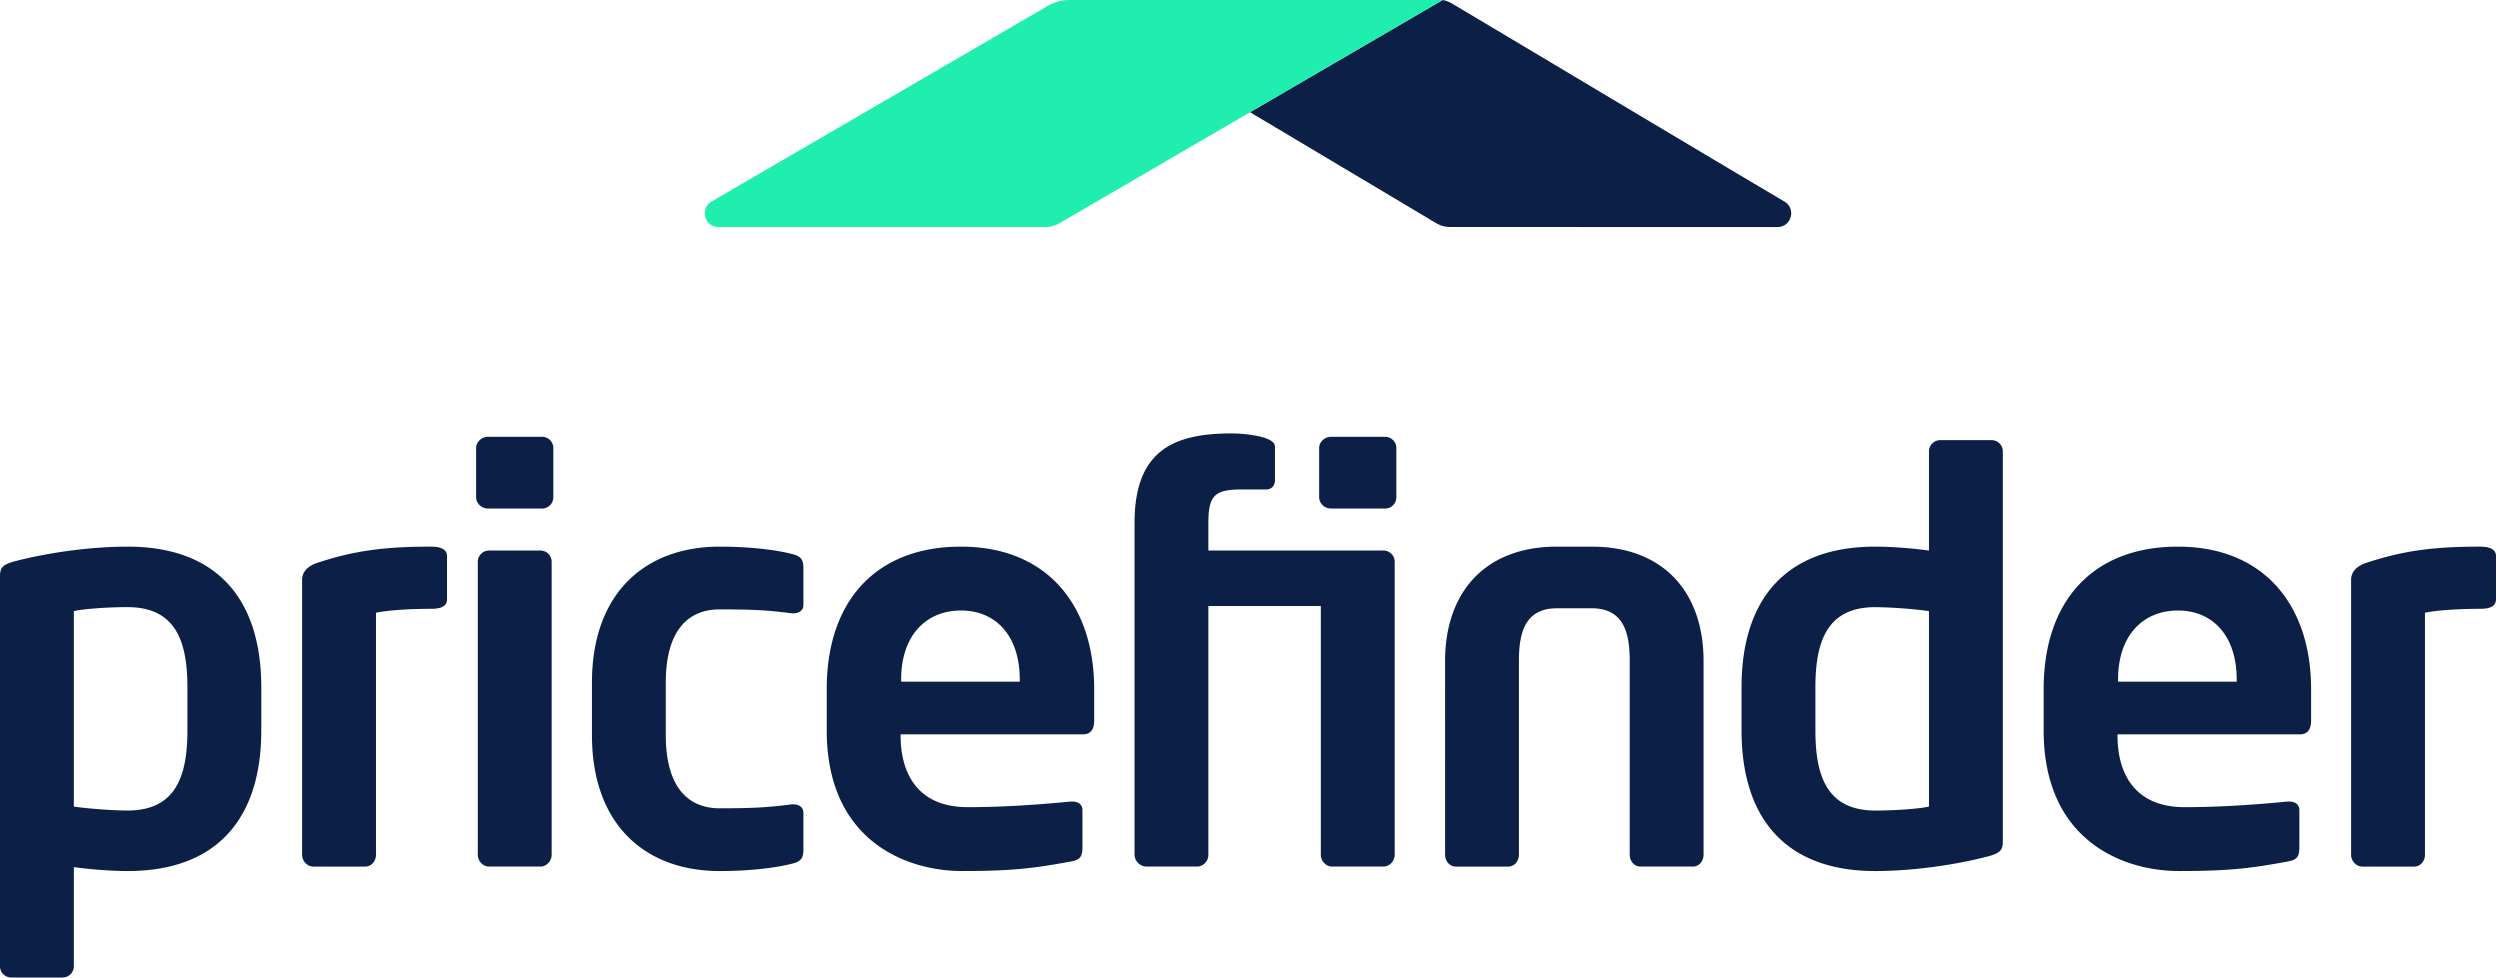 <svg xmlns="http://www.w3.org/2000/svg" width="156" height="61" viewBox="0 0 156 61">
    <g fill="none" fill-rule="evenodd">
        <path fill="#0B1F47" d="M111.35 12.578C105.814 9.309 93.393 1.87 90.584.21a1.705 1.705 0 0 0-.557-.208h-.005l-12.02 7 11.624 6.927c.263.155.562.237.867.237 2.52 0 14.615.003 20.422.002.87 0 1.182-1.149.433-1.591"/>
        <path fill="#1FEEAE" d="M90.024.002c.007-.004-19.395 0-23.323 0-.452 0-.894.12-1.285.347L44.407 12.571c-.755.439-.444 1.596.43 1.596h20.4c.303 0 .596-.078.857-.23A154992.05 154992.05 0 0 0 90.023.003l.001-.001"/>
        <path fill="#0B1F47" d="M11.695 42.885c0-2.867-.733-5-3.735-5-1.257 0-2.688.106-3.352.245v12.202c.978.14 2.514.245 3.352.245 3.002 0 3.735-2.133 3.735-5v-2.692zM7.96 54.353c-.838 0-2.06-.07-3.352-.245v6.188c0 .385-.314.7-.698.7H.698a.7.7 0 0 1-.698-.7V35.963c0-.525.14-.735.943-.945 2.164-.559 4.783-.908 7.017-.908 5.62 0 8.344 3.321 8.344 8.775v2.692c0 5.454-2.723 8.776-8.344 8.776zM26.882 37.99c-1.152 0-2.583.07-3.421.245V53.34c0 .385-.28.734-.663.734H19.55c-.384 0-.699-.35-.699-.734V36.172c0-.454.315-.839.943-1.049 2.234-.734 4.085-1.013 7.087-1.013.419 0 1.013.07 1.013.594v2.657c0 .385-.21.63-1.013.63M33.725 54.073h-3.212c-.384 0-.698-.35-.698-.734V35.054a.7.7 0 0 1 .698-.7h3.212a.7.7 0 0 1 .698.7v18.285c0 .385-.314.734-.698.734m.105-22.34h-3.387c-.384 0-.733-.315-.733-.7v-3.077c0-.384.35-.699.733-.699h3.387a.7.7 0 0 1 .698.7v3.076c0 .385-.314.7-.698.7M49.4 53.898c-.803.21-2.374.455-4.503.455-4.54 0-7.96-2.797-7.96-8.496v-3.251c0-5.7 3.42-8.496 7.96-8.496 2.129 0 3.7.244 4.503.454.594.14.733.35.733.91v2.272c0 .35-.279.524-.628.524H49.4c-1.396-.175-2.234-.245-4.503-.245-1.641 0-3.352.944-3.352 4.58v3.252c0 3.636 1.71 4.58 3.352 4.58 2.269 0 3.107-.07 4.503-.245h.105c.349 0 .628.175.628.525v2.272c0 .56-.14.77-.733.91M63.633 42.396c0-2.727-1.5-4.3-3.665-4.3s-3.736 1.538-3.736 4.3v.14h7.401v-.14zm3.945 3.426h-11.38v.105c0 2.028.837 4.44 4.189 4.44 2.548 0 4.957-.21 6.423-.35h.105c.35 0 .629.175.629.525v2.307c0 .56-.105.805-.734.91-2.269.42-3.63.594-6.772.594-3.492 0-8.45-1.888-8.45-8.776V42.99c0-5.454 3.038-8.88 8.38-8.88 5.376 0 8.309 3.67 8.309 8.88v1.958c0 .56-.21.874-.699.874zM86.434 31.732h-3.386c-.384 0-.733-.314-.733-.7v-3.076c0-.384.349-.699.733-.699h3.386a.7.7 0 0 1 .698.7v3.076c0 .385-.314.7-.698.7m-7.401-1.19h-1.571c-1.676 0-2.06.385-2.06 2.098v1.713H86.33c.385 0 .699.315.699.7v18.285c0 .385-.314.734-.699.734h-3.211c-.384 0-.699-.35-.699-.734V37.816h-7.017v15.523c0 .385-.314.734-.698.734h-3.177a.762.762 0 0 1-.733-.734V32.64c0-4.51 2.409-5.594 6.04-5.594.837 0 1.675.14 2.094.28.28.105.629.245.629.56v2.062c0 .42-.28.594-.524.594M105.639 54.073h-3.282c-.384 0-.663-.35-.663-.734V41.242c0-1.713-.35-3.286-2.374-3.286h-2.164c-2.026 0-2.375 1.573-2.375 3.286V53.34c0 .385-.279.734-.663.734h-3.282c-.384 0-.663-.35-.663-.734V41.242c0-4.23 2.444-7.132 6.983-7.132h2.164c4.539 0 6.982 2.902 6.982 7.132V53.34c0 .385-.28.734-.663.734M120.368 38.13a29.126 29.126 0 0 0-3.351-.244c-3.003 0-3.736 2.132-3.736 5v2.691c0 2.867.733 5 3.736 5 1.256 0 2.688-.105 3.351-.245V38.13zm3.666 15.314c-2.165.56-4.783.909-7.017.909-5.621 0-8.344-3.321-8.344-8.776v-2.692c0-5.454 2.723-8.775 8.344-8.775.837 0 2.06.07 3.351.244v-6.188a.7.7 0 0 1 .698-.7h3.212a.7.7 0 0 1 .698.7V52.5c0 .524-.14.734-.942.944zM139.57 42.396c0-2.727-1.501-4.3-3.666-4.3s-3.736 1.538-3.736 4.3v.14h7.402v-.14zm3.945 3.426h-11.382v.105c0 2.028.838 4.44 4.19 4.44 2.548 0 4.957-.21 6.423-.35h.105c.35 0 .629.175.629.525v2.307c0 .56-.105.805-.733.91-2.27.42-3.631.594-6.773.594-3.491 0-8.45-1.888-8.45-8.776V42.99c0-5.454 3.038-8.88 8.38-8.88 5.376 0 8.309 3.67 8.309 8.88v1.958c0 .56-.21.874-.698.874zM154.739 37.99c-1.152 0-2.584.07-3.422.245V53.34c0 .385-.279.734-.663.734h-3.247c-.384 0-.698-.35-.698-.734V36.172c0-.454.314-.839.943-1.049 2.234-.734 4.084-1.013 7.087-1.013.419 0 1.012.07 1.012.594v2.657c0 .385-.21.63-1.012.63"/>
    </g>
</svg>
